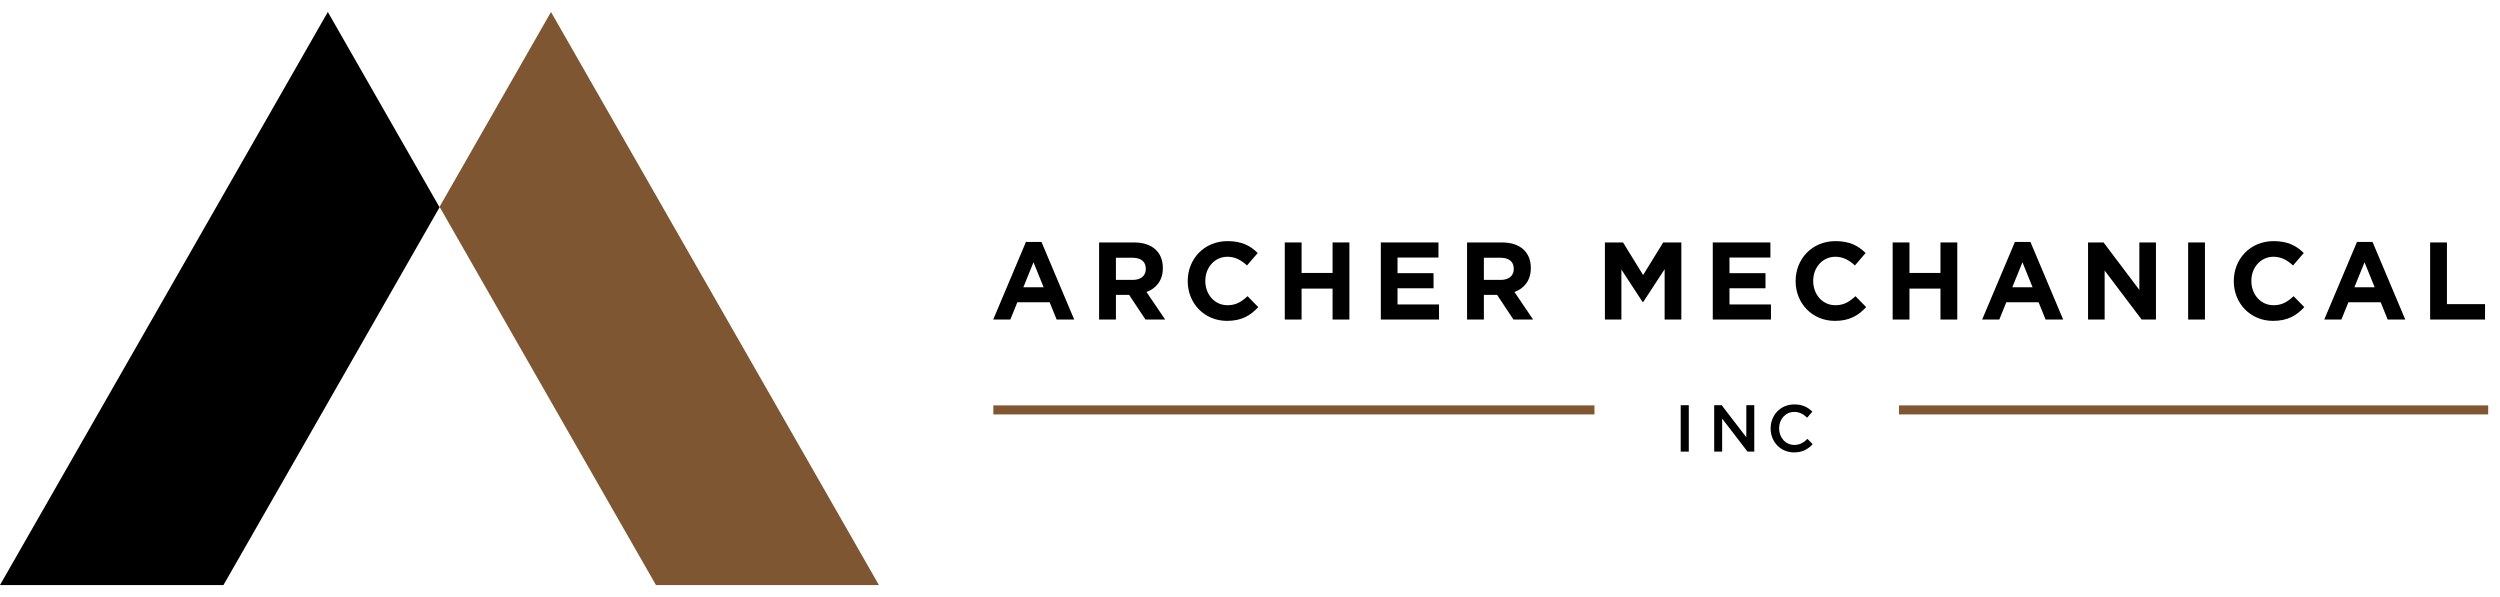 <svg width="201" height="48" viewBox="0 0 201 48" fill="none" xmlns="http://www.w3.org/2000/svg">
<path d="M70.666 47.037H52.739L46.424 36.008L35.34 16.626L44.3 0.963L57.482 24L70.666 47.037Z" fill="#7E5732"/>
<path d="M35.34 16.666L24.282 36.008L17.967 47.037H0L13.182 24L26.358 0.963L35.34 16.666Z" fill="black"/>
<path d="M135.778 32.579V36.31H135.129V32.579H135.778Z" fill="black"/>
<path d="M140.405 32.579H141.044V36.31H140.5L138.461 33.656V36.31H137.821V32.579H138.423L140.404 35.159V32.579H140.405Z" fill="black"/>
<path d="M144.238 36.373C143.161 36.373 142.358 35.526 142.358 34.449C142.358 33.384 143.145 32.515 144.265 32.515C144.947 32.515 145.359 32.755 145.713 33.096L145.295 33.581C145 33.304 144.683 33.118 144.26 33.118C143.552 33.118 143.04 33.704 143.04 34.439C143.04 35.174 143.552 35.772 144.26 35.772C144.714 35.772 145.004 35.585 145.321 35.286L145.739 35.712C145.353 36.118 144.931 36.373 144.238 36.373Z" fill="black"/>
<path d="M84.953 25.691L84.391 24.301H81.794L81.232 25.691H79.854L82.487 19.449H83.733L86.366 25.691H84.953ZM83.093 21.086L82.277 23.097H83.909L83.093 21.086Z" fill="black"/>
<path d="M92.097 25.691L90.781 23.708H89.72V25.691H88.368V19.493H91.176C92.625 19.493 93.493 20.263 93.493 21.538V21.556C93.493 22.557 92.958 23.186 92.177 23.477L93.678 25.691H92.097ZM92.123 21.609C92.123 21.025 91.72 20.723 91.062 20.723H89.719V22.503H91.088C91.746 22.503 92.123 22.149 92.123 21.627V21.609Z" fill="black"/>
<path d="M98.644 25.798C96.836 25.798 95.493 24.39 95.493 22.61V22.592C95.493 20.829 96.809 19.386 98.697 19.386C99.855 19.386 100.549 19.775 101.119 20.342L100.259 21.343C99.785 20.909 99.303 20.643 98.689 20.643C97.653 20.643 96.907 21.511 96.907 22.574V22.592C96.907 23.654 97.636 24.54 98.689 24.54C99.39 24.54 99.821 24.257 100.304 23.814L101.164 24.691C100.531 25.373 99.828 25.798 98.644 25.798Z" fill="black"/>
<path d="M107.139 25.691V23.203H104.647V25.691H103.296V19.493H104.647V21.945H107.139V19.493H108.491V25.691H107.139Z" fill="black"/>
<path d="M111.018 25.691V19.493H115.652V20.706H112.361V21.963H115.257V23.177H112.361V24.478H115.696V25.691H111.018Z" fill="black"/>
<path d="M121.682 25.691L120.365 23.708H119.304V25.691H117.952V19.493H120.761C122.209 19.493 123.078 20.263 123.078 21.538V21.556C123.078 22.557 122.543 23.186 121.762 23.477L123.262 25.691H121.682ZM121.708 21.609C121.708 21.025 121.304 20.723 120.646 20.723H119.303V22.503H120.672C121.33 22.503 121.708 22.149 121.708 21.627V21.609Z" fill="black"/>
<path d="M133.836 25.691V21.645L132.107 24.292H132.072L130.36 21.671V25.691H129.035V19.493H130.492L132.107 22.114L133.722 19.493H135.179V25.691H133.836Z" fill="black"/>
<path d="M137.707 25.691V19.493H142.341V20.706H139.05V21.963H141.946V23.177H139.05V24.478H142.385V25.691H137.707Z" fill="black"/>
<path d="M147.518 25.798C145.71 25.798 144.368 24.39 144.368 22.61V22.592C144.368 20.829 145.684 19.386 147.571 19.386C148.73 19.386 149.423 19.775 149.994 20.342L149.134 21.343C148.66 20.909 148.177 20.643 147.563 20.643C146.528 20.643 145.781 21.511 145.781 22.574V22.592C145.781 23.654 146.51 24.54 147.563 24.54C148.265 24.54 148.695 24.257 149.178 23.814L150.039 24.691C149.406 25.373 148.704 25.798 147.518 25.798Z" fill="black"/>
<path d="M156.014 25.691V23.203H153.521V25.691H152.17V19.493H153.521V21.945H156.014V19.493H157.365V25.691H156.014Z" fill="black"/>
<path d="M164.465 25.691L163.903 24.302H161.306L160.744 25.691H159.366L161.999 19.449H163.245L165.878 25.691H164.465ZM162.605 21.086L161.788 23.097H163.42L162.605 21.086Z" fill="black"/>
<path d="M172.188 25.691L169.213 21.751V25.691H167.879V19.493H169.125L172.004 23.309V19.493H173.338V25.691H172.188Z" fill="black"/>
<path d="M175.927 25.691V19.493H177.278V25.691H175.927Z" fill="black"/>
<path d="M182.746 25.798C180.938 25.798 179.596 24.39 179.596 22.61V22.592C179.596 20.829 180.912 19.386 182.799 19.386C183.957 19.386 184.651 19.775 185.221 20.342L184.361 21.343C183.888 20.909 183.405 20.643 182.791 20.643C181.755 20.643 181.009 21.511 181.009 22.574V22.592C181.009 23.654 181.737 24.54 182.791 24.54C183.492 24.54 183.923 24.257 184.406 23.814L185.266 24.691C184.633 25.373 183.93 25.798 182.746 25.798Z" fill="black"/>
<path d="M191.97 25.691L191.408 24.302H188.81L188.248 25.691H186.871L189.504 19.449H190.75L193.383 25.691H191.97ZM190.109 21.086L189.292 23.097H190.924L190.109 21.086Z" fill="black"/>
<path d="M195.383 25.691V19.493H196.734V24.452H199.797V25.691H195.383Z" fill="black"/>
<path d="M128.196 32.593H79.865V33.32H128.196V32.593Z" fill="#805731"/>
<path d="M200.052 32.593H152.681V33.32H200.052V32.593Z" fill="#805731"/>
</svg>
